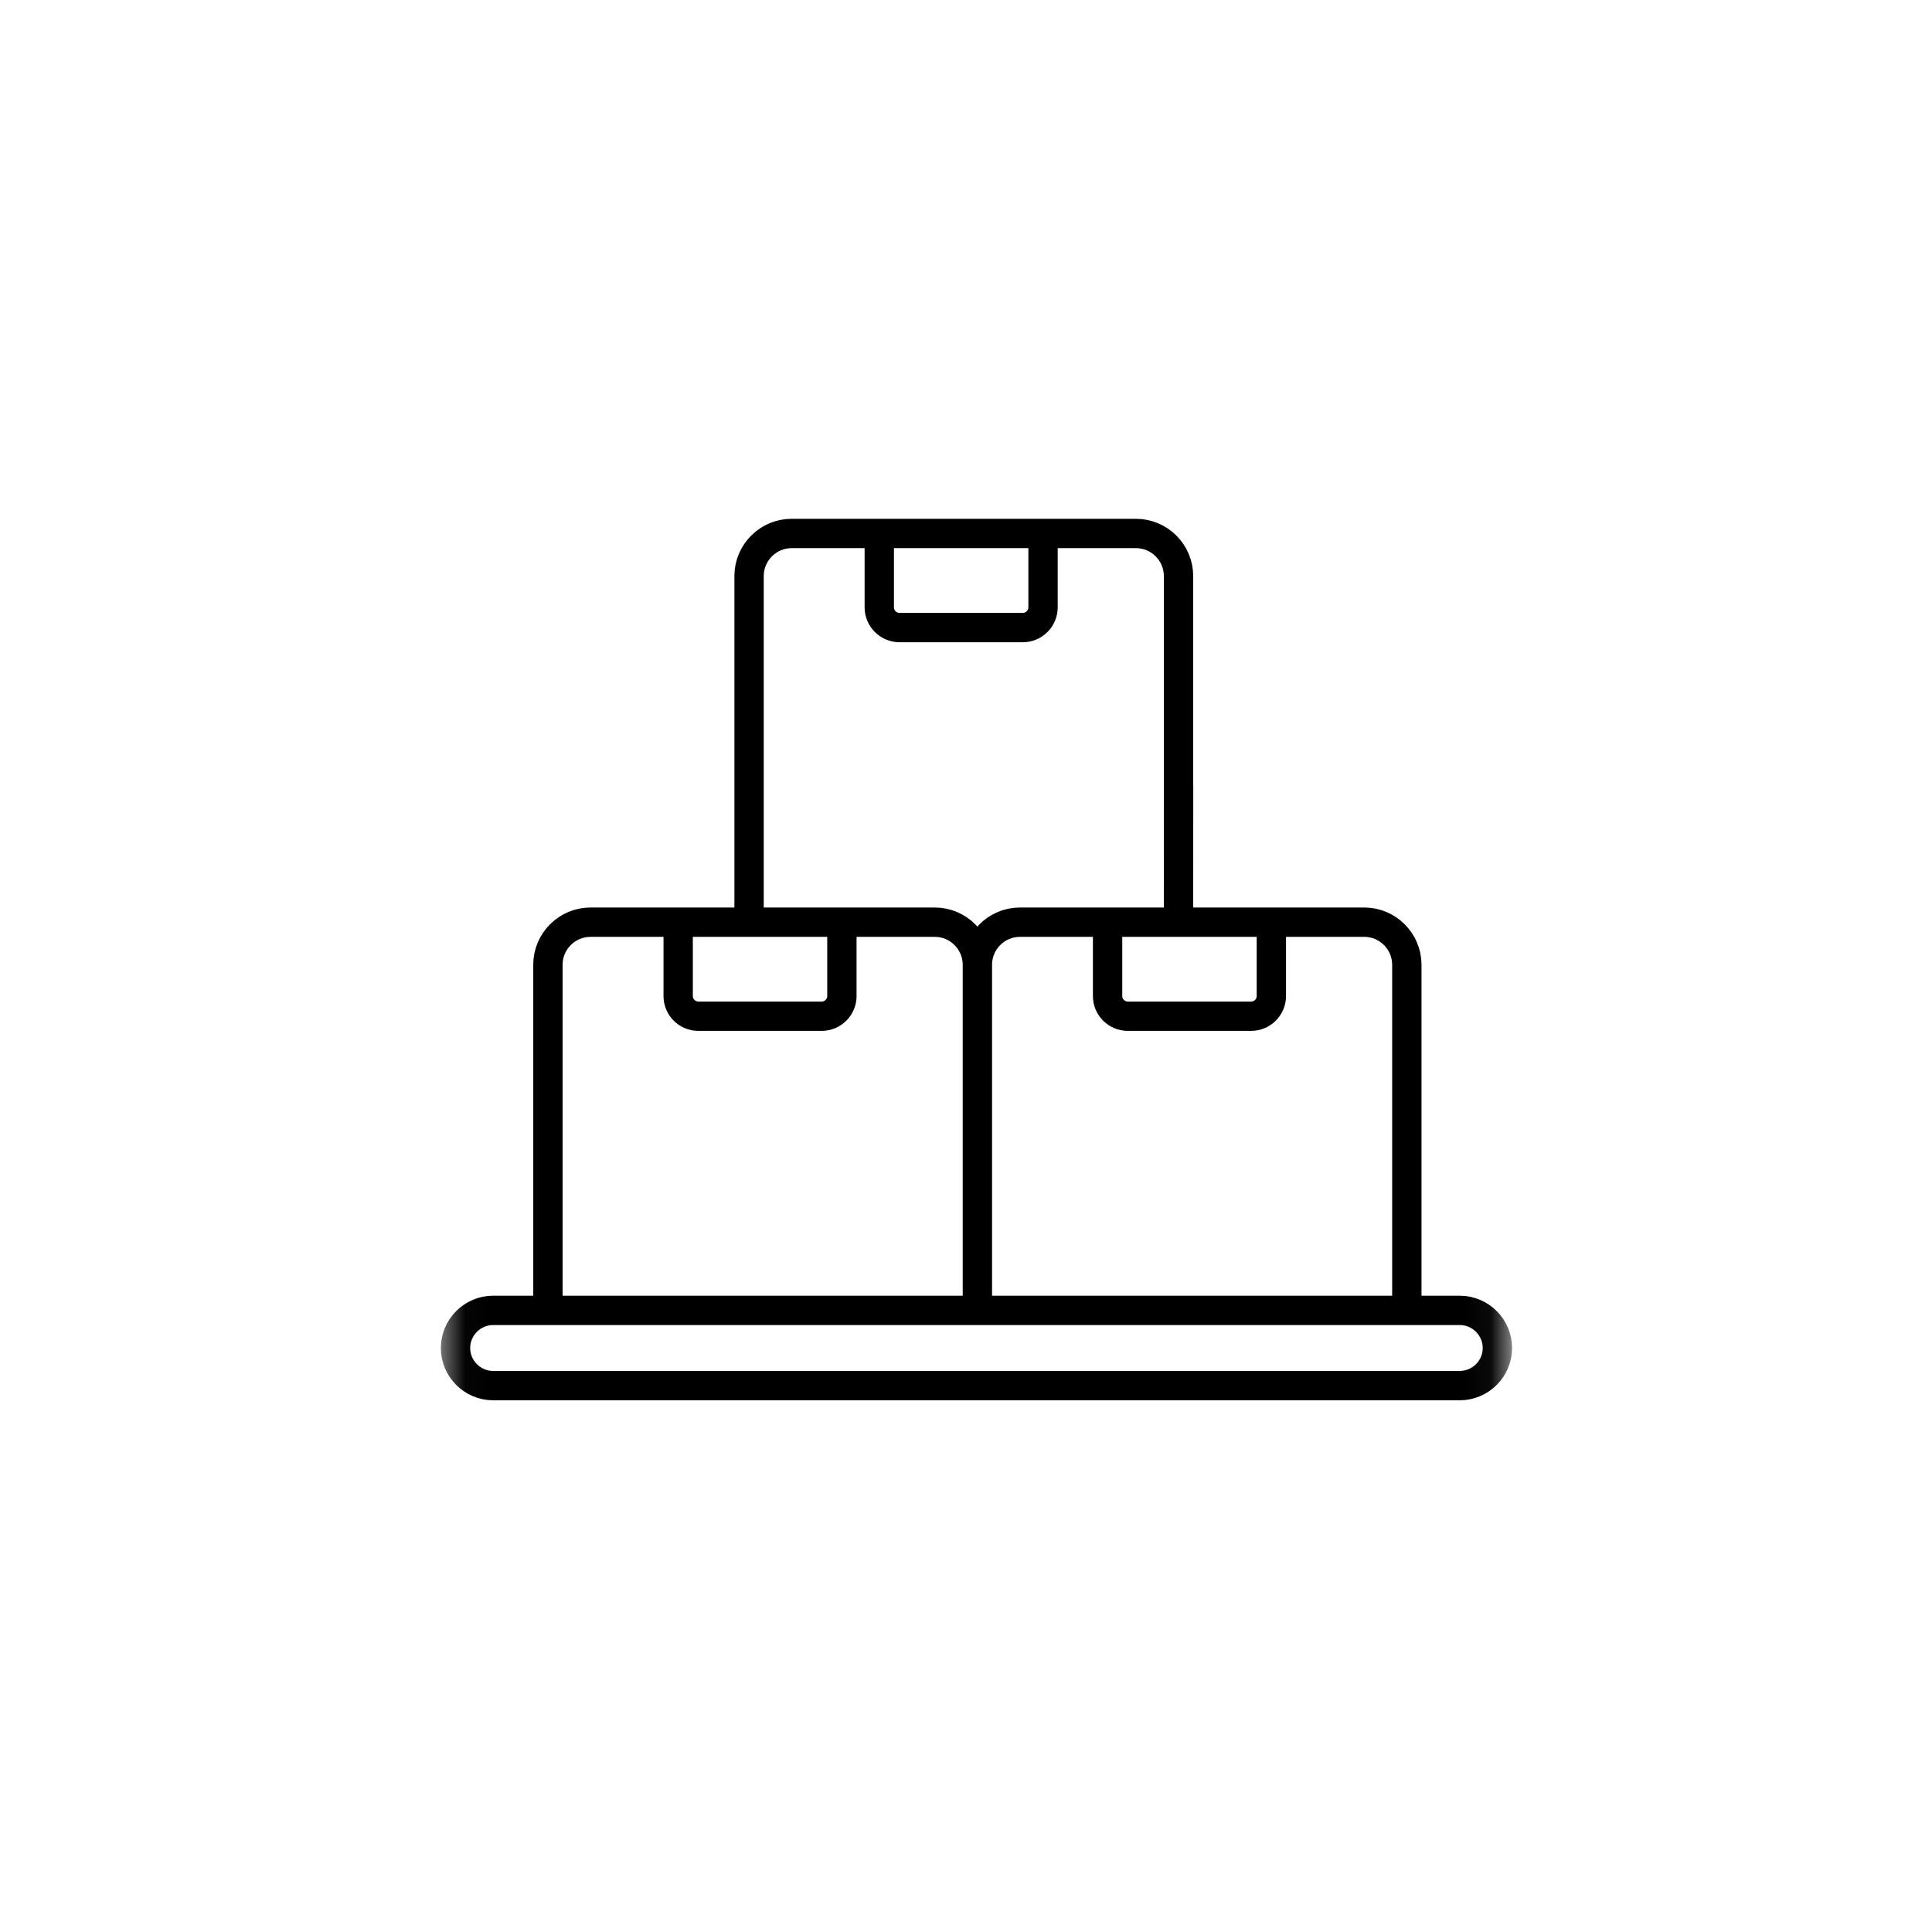 <svg width="81" height="81" viewBox="0 0 81 81" fill="none" xmlns="http://www.w3.org/2000/svg">
<mask id="mask0_332_18003" style="mask-type:luminance" maskUnits="userSpaceOnUse" x="18" y="17" width="46" height="46">
<path d="M62.824 62.092V18.322H19.055V62.092H62.824Z" fill="white" stroke="white" stroke-width="1.23"/>
</mask>
<g mask="url(#mask0_332_18003)">
<path d="M43.73 22.366V25.464C43.73 25.93 43.349 26.311 42.886 26.311H37.711C37.245 26.311 36.864 25.93 36.864 25.464V22.366M49.413 32.955L49.41 38.619M31.405 38.619V24.148C31.405 23.169 32.207 22.366 33.189 22.366H47.627C48.608 22.366 49.41 23.169 49.41 24.148V33.708M35.297 38.663V41.761C35.297 42.227 34.916 42.605 34.452 42.605H29.278C28.812 42.605 28.433 42.227 28.433 41.761V38.663M22.972 54.888V40.445C22.972 39.466 23.774 38.663 24.756 38.663H39.193C40.175 38.663 40.977 39.466 40.977 40.445M40.977 40.445V54.916M40.977 40.445C40.977 39.466 41.779 38.663 42.761 38.663H57.199C58.18 38.663 58.982 39.466 58.982 40.445V54.916M53.302 38.663V41.761C53.302 42.227 52.921 42.605 52.455 42.605H47.283C46.817 42.605 46.436 42.227 46.436 41.761V38.663M33.074 54.938H61.2C62.069 54.938 62.779 55.648 62.779 56.516C62.779 57.383 62.069 58.093 61.2 58.093H20.675C19.808 58.093 19.098 57.383 19.098 56.516C19.098 55.648 19.808 54.938 20.675 54.938H36.938" stroke="black" stroke-width="1.23" stroke-miterlimit="10" stroke-linecap="round" stroke-linejoin="round"/>
</g>
</svg>
